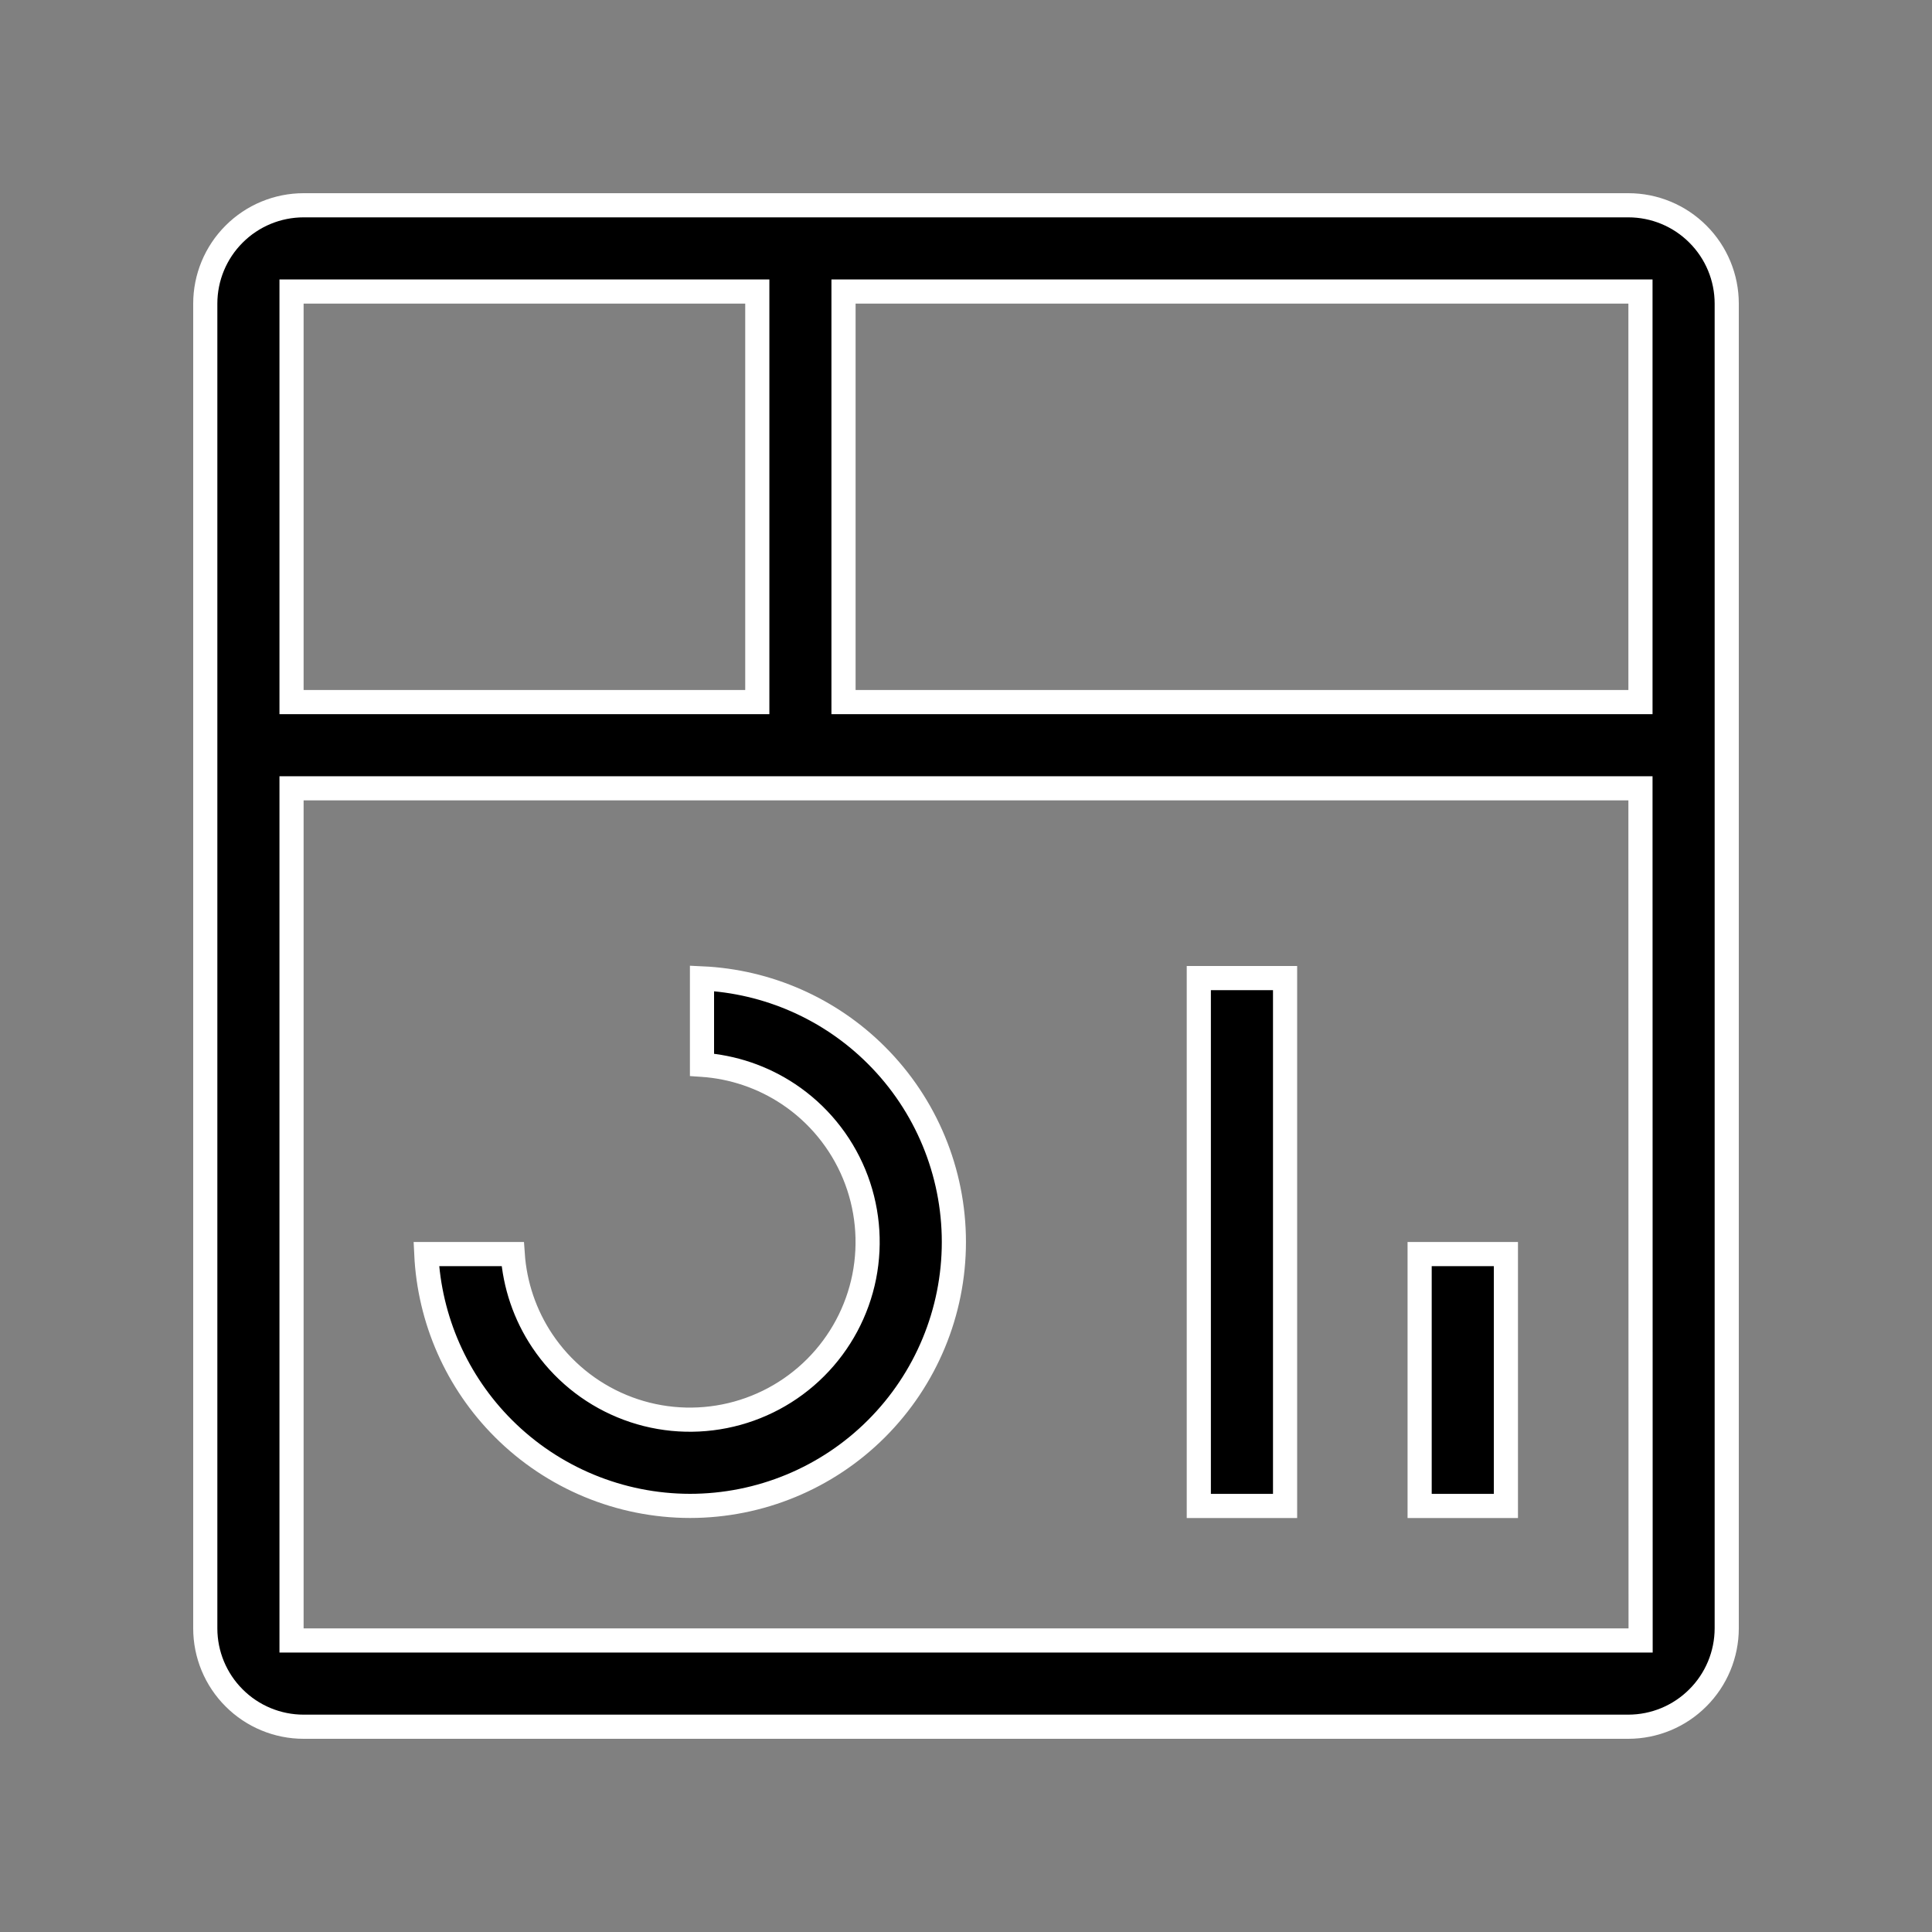 <svg width="40" height="40" viewBox="0 0 40 40" fill="none" xmlns="http://www.w3.org/2000/svg">
<rect x="0" y="0" width="40" height="40" fill="#808080" stroke="none"/>
<path d="M31.178 25.964V31.179H29.392V25.964H31.178ZM26.606 20.25V31.179H24.82V20.25H26.606ZM14.534 20.256C15.893 20.318 17.183 20.885 18.148 21.851C19.173 22.875 19.749 24.265 19.749 25.714C19.749 27.163 19.173 28.553 18.148 29.578C17.124 30.603 15.733 31.178 14.284 31.178C12.836 31.176 11.447 30.6 10.423 29.576C9.457 28.611 8.89 27.322 8.826 25.964H10.615C10.659 26.604 10.868 27.222 11.226 27.758C11.63 28.363 12.205 28.835 12.877 29.113C13.549 29.392 14.289 29.464 15.002 29.322C15.716 29.18 16.371 28.83 16.886 28.315C17.4 27.801 17.751 27.145 17.893 26.432C18.034 25.718 17.962 24.979 17.684 24.307C17.405 23.634 16.933 23.059 16.328 22.655C15.793 22.298 15.174 22.088 14.534 22.045V20.256Z" fill="black" stroke="white" stroke-width="0.5"/>
<path d="M6.286 4.25H33.714C34.254 4.25 34.772 4.465 35.153 4.847C35.535 5.228 35.75 5.746 35.75 6.286V33.714C35.749 34.254 35.534 34.771 35.152 35.152C34.771 35.534 34.254 35.749 33.714 35.75H6.286C5.746 35.75 5.228 35.535 4.847 35.153C4.465 34.772 4.25 34.254 4.25 33.714V6.286C4.25 5.746 4.465 5.228 4.847 4.847C5.228 4.465 5.746 4.25 6.286 4.25ZM6.036 33.964H33.967V33.714L33.964 16.571V16.321H6.036V33.964ZM6.036 14.536H15.679V6.036H6.036V14.536ZM17.464 14.536H33.964V6.036H17.464V14.536Z" fill="black" stroke="white" stroke-width="0.5"/>
</svg>
